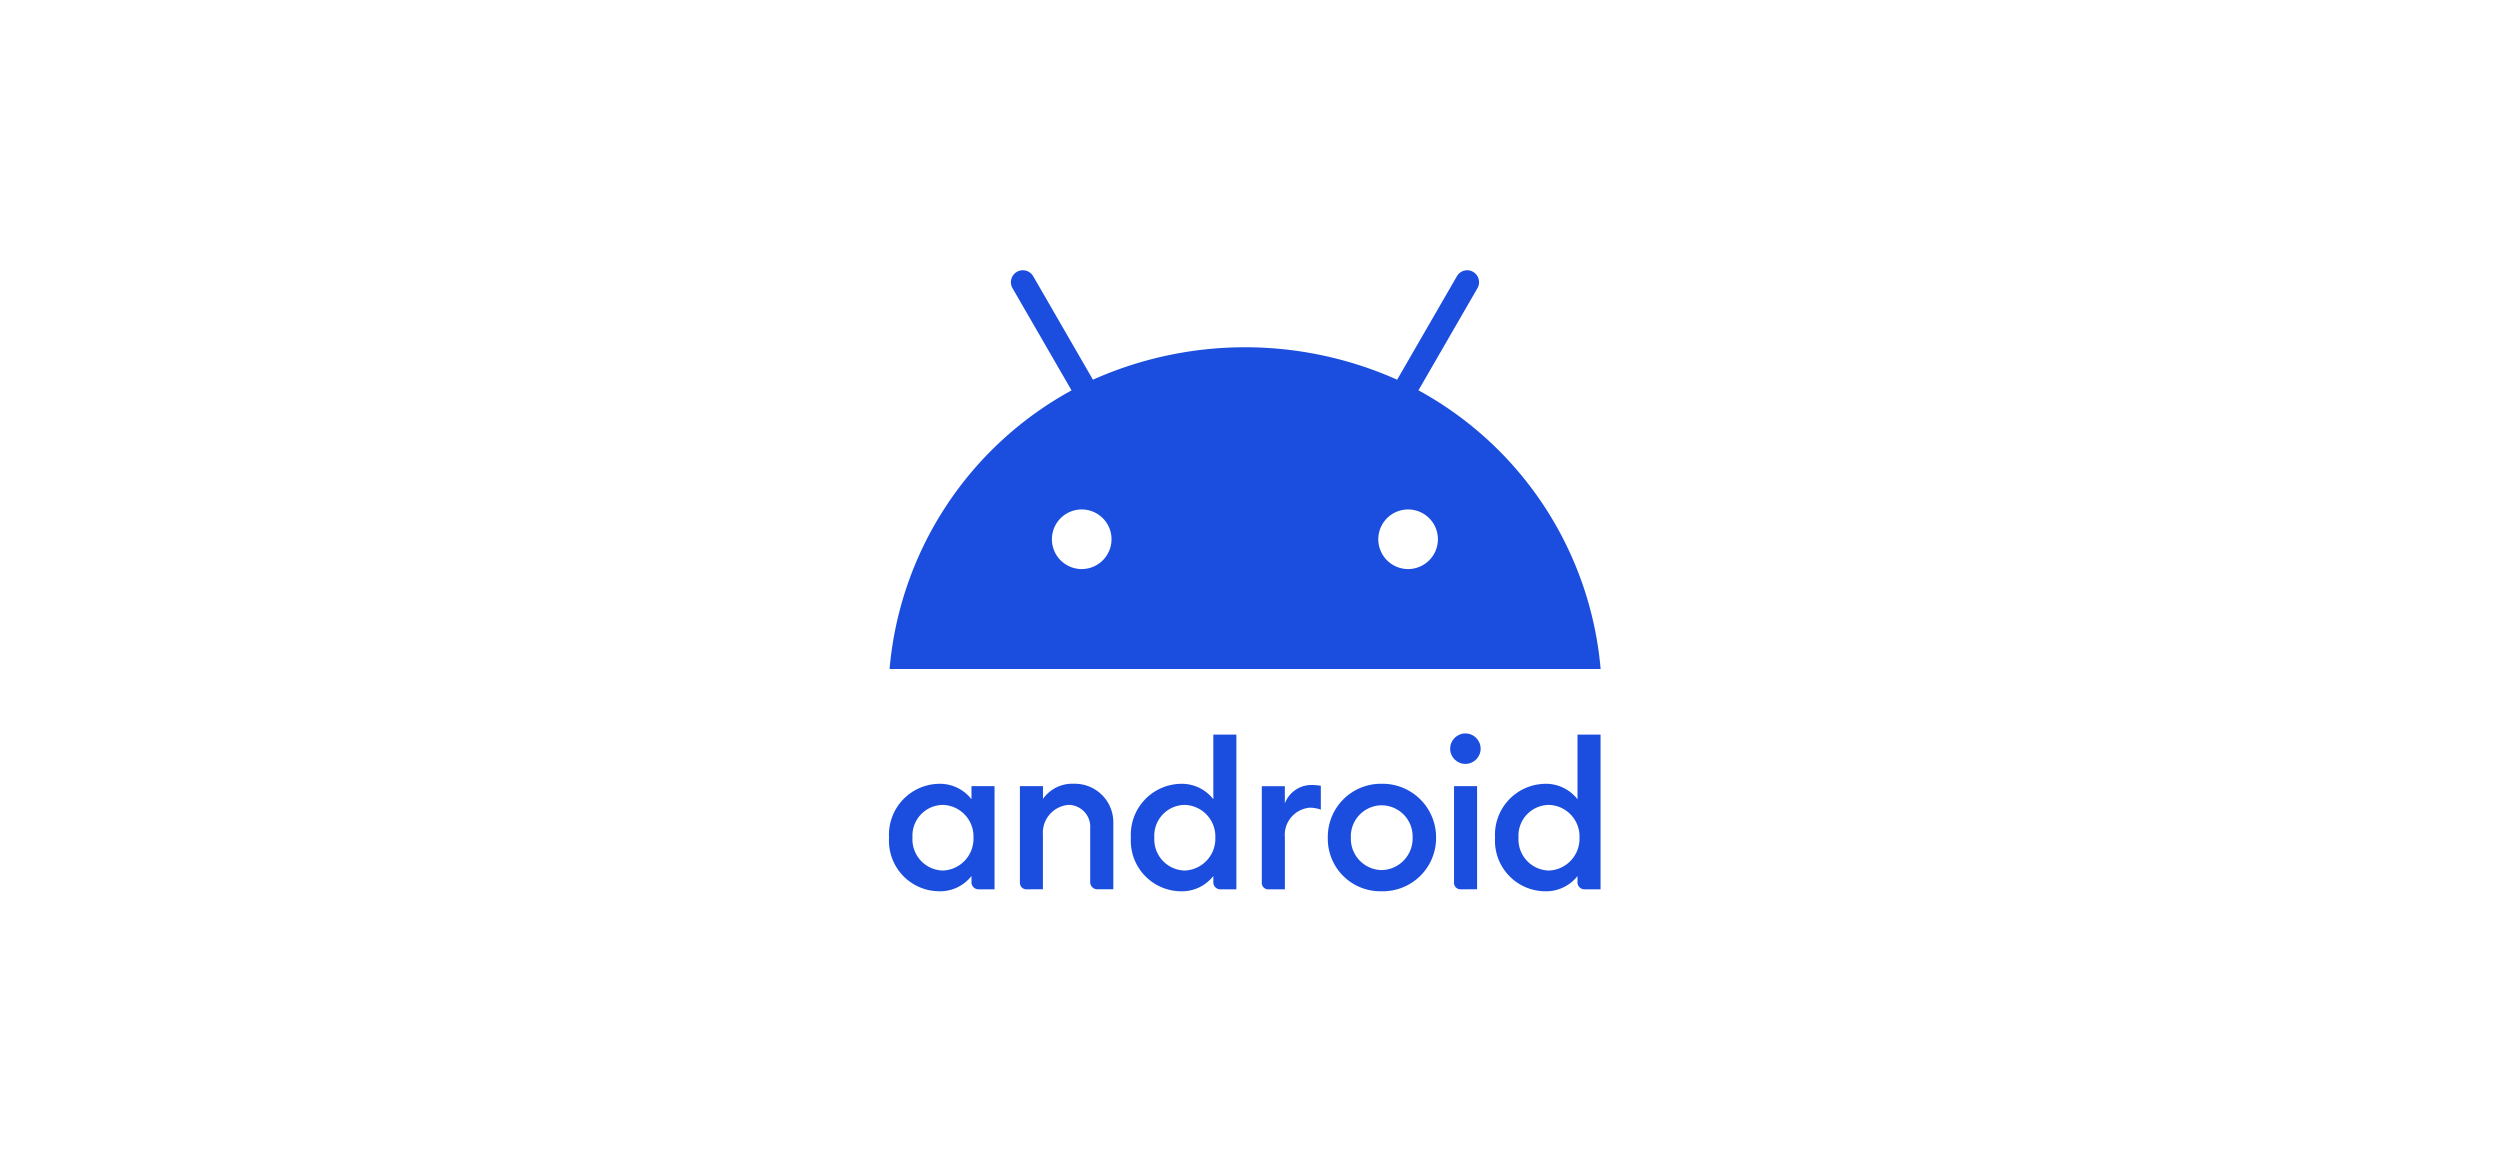 <svg xmlns="http://www.w3.org/2000/svg" width="216" height="100" viewBox="0 0 216 100">
    <g data-name="Group 1908">
        <path data-name="Rectangle 93" style="fill:none" d="M0 0h216v100H0z"/>
        <g data-name="Android_logo_2019_(stacked)">
            <g data-name="Group 1894" transform="translate(76.812 63.368)">
                <path data-name="Path 3094" d="M-409.266 527.946a4.4 4.4 0 0 0-4.287 4.659 4.365 4.365 0 0 0 4.287 4.625 3.446 3.446 0 0 0 2.836-1.317v.574a.605.605 0 0 0 .574.574h1.418v-8.912h-1.992v1.131a3.451 3.451 0 0 0-2.836-1.334zm.355 1.823a2.726 2.726 0 0 1 2.653 2.836 2.749 2.749 0 0 1-2.649 2.835 2.694 2.694 0 0 1-2.62-2.854 2.656 2.656 0 0 1 2.615-2.817z" transform="translate(413.554 -523.593)" style="fill:#1b4ede"/>
                <path data-name="Path 3095" d="M-364.306 537.052a.557.557 0 0 1-.574-.574v-8.339h1.992v1.1a3.107 3.107 0 0 1 2.687-1.308 3.328 3.328 0 0 1 3.39 3.412v5.705h-1.389a.61.61 0 0 1-.608-.608v-4.659a1.89 1.89 0 0 0-1.855-2.024 2.408 2.408 0 0 0-2.23 2.564v4.726z" transform="translate(376.189 -523.583)" style="fill:#1b4ede"/>
                <path data-name="Path 3096" d="M-319.329 513.893a4.4 4.4 0 0 0-4.287 4.659 4.365 4.365 0 0 0 4.287 4.625 3.446 3.446 0 0 0 2.836-1.317v.574a.605.605 0 0 0 .574.574h1.418v-13.369h-1.992v5.587a3.451 3.451 0 0 0-2.836-1.334zm.355 1.822a2.726 2.726 0 0 1 2.653 2.836 2.749 2.749 0 0 1-2.649 2.835 2.694 2.694 0 0 1-2.62-2.854 2.656 2.656 0 0 1 2.616-2.817z" transform="translate(344.513 -509.539)" style="fill:#1b4ede"/>
                <path data-name="Path 3097" d="M-274.368 537.4a.557.557 0 0 1-.574-.574v-8.339h1.992v1.485a2.454 2.454 0 0 1 2.4-1.587 4.151 4.151 0 0 1 .709.068v2.059a2.867 2.867 0 0 0-.945-.169 2.355 2.355 0 0 0-2.161 2.564v4.493z" transform="translate(307.149 -523.927)" style="fill:#1b4ede"/>
                <path data-name="Path 3098" d="M-202.883 537.73a.557.557 0 0 1-.574-.574v-8.339h1.992v8.912z" transform="translate(252.273 -524.262)" style="fill:#1b4ede"/>
                <path data-name="Path 3099" d="M-183.914 513.893a4.4 4.4 0 0 0-4.287 4.659 4.365 4.365 0 0 0 4.287 4.625 3.446 3.446 0 0 0 2.836-1.317v.574a.605.605 0 0 0 .574.574h1.418v-13.369h-1.992v5.587a3.451 3.451 0 0 0-2.836-1.334zm.355 1.822a2.726 2.726 0 0 1 2.653 2.836 2.749 2.749 0 0 1-2.649 2.835 2.694 2.694 0 0 1-2.62-2.854 2.656 2.656 0 0 1 2.616-2.817z" transform="translate(240.562 -509.539)" style="fill:#1b4ede"/>
                <circle data-name="Ellipse 61" cx="1.317" cy="1.317" r="1.317" transform="translate(48.481)" style="fill:#1b4ede"/>
                <path data-name="Path 3100" d="M-245.744 527.933a4.588 4.588 0 0 0-4.646 4.646 4.536 4.536 0 0 0 4.641 4.641 4.6 4.6 0 0 0 4.713-4.624 4.628 4.628 0 0 0-4.708-4.663zm.007 1.86a2.69 2.69 0 0 1 2.673 2.791 2.73 2.73 0 0 1-2.668 2.807 2.709 2.709 0 0 1-2.666-2.781 2.685 2.685 0 0 1 2.661-2.817z" transform="translate(288.301 -523.583)" style="fill:#1b4ede"/>
            </g>
            <path data-name="Path 3101" d="m112.834 272.3 5.1-8.828a1.035 1.035 0 0 0-.375-1.411 1.022 1.022 0 0 0-1.4.375l-5.163 8.942a32.216 32.216 0 0 0-26.283 0l-5.163-8.942a1.032 1.032 0 1 0-1.786 1.037l5.1 8.828a30.427 30.427 0 0 0-15.723 24.07h61.435a30.419 30.419 0 0 0-15.73-24.07zm-29.092 15.439a2.575 2.575 0 1 1 2.575-2.575 2.576 2.576 0 0 1-2.575 2.575zm28.2 0a2.575 2.575 0 1 1 2.575-2.575 2.576 2.576 0 0 1-2.572 2.575z" transform="translate(9.718 -238.572)" style="fill:#1b4ede"/>
        </g>
    </g>
</svg>
